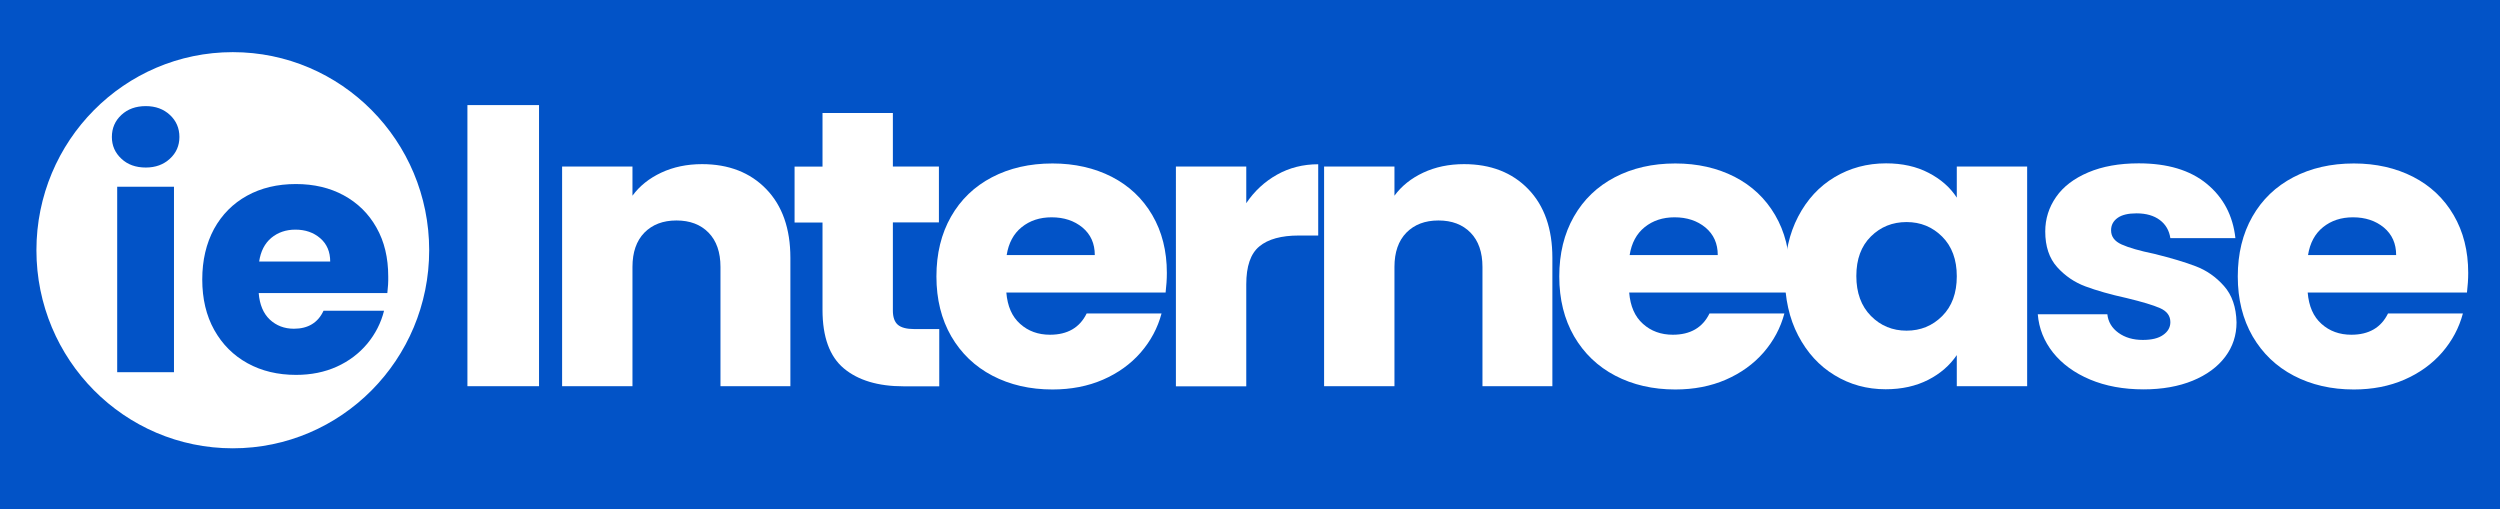 <svg xmlns="http://www.w3.org/2000/svg" xmlns:xlink="http://www.w3.org/1999/xlink" x="0px" y="0px" viewBox="0 0 221 45" style="enable-background:new 0 0 221 45;" xml:space="preserve"><style type="text/css">	.st0{fill:#0153C7;}	.st1{fill:#FFFFFF;}	.st2{display:none;fill:#0153C7;}	.st3{display:none;}	.st4{display:inline;}	.st5{fill:none;stroke:#FFFFFF;stroke-width:3;stroke-miterlimit:10;}	.st6{display:inline;fill:#0153C7;}	.st7{fill:none;}	.st8{fill:none;stroke:#0153C7;stroke-miterlimit:10;}	.st9{fill:#FFFFFF;stroke:#0153C7;stroke-miterlimit:10;}	.st10{fill:#FFFFFF;stroke:#FFFFFF;stroke-miterlimit:10;}	.st11{fill:none;stroke:#0153C7;stroke-width:2;stroke-miterlimit:10;}	.st12{fill:none;stroke:#FFFFFF;stroke-width:2;stroke-miterlimit:10;}	.st13{fill:none;stroke:#FFFFFF;stroke-width:0.5;stroke-miterlimit:10;}	.st14{fill:#0253C7;}</style><g id="Layer_5"></g><g id="Layer_1"></g><g id="Layer_2"></g><g id="Layer_4" class="st3"></g><g id="Layer_6"></g><g id="Layer_8" class="st3"></g><g id="Layer_9"></g><g id="Layer_10"></g><g id="Layer_11"></g><g id="Layer_12"></g><g id="Layer_3">	<g id="Layer_7">	</g></g><g id="Layer_13">	<rect x="-5" y="-3.57" class="st14" width="229" height="49.72"></rect>	<ellipse class="st1" cx="20.58" cy="22.12" rx="17.36" ry="17.51"></ellipse>	<g>		<path class="st14" d="M10.73,14.03c-0.56-0.52-0.84-1.16-0.84-1.92c0-0.78,0.28-1.43,0.84-1.95c0.56-0.52,1.28-0.78,2.16-0.78    c0.86,0,1.57,0.26,2.13,0.78c0.56,0.52,0.84,1.17,0.84,1.95c0,0.76-0.28,1.41-0.84,1.92c-0.56,0.52-1.27,0.78-2.13,0.78    C12,14.81,11.28,14.55,10.73,14.03z M15.38,16.51v16.39h-5.02V16.51H15.38z"></path>		<path class="st14" d="M34.24,25.91H22.87c0.08,1.02,0.41,1.8,0.98,2.34c0.58,0.54,1.29,0.81,2.13,0.81c1.25,0,2.13-0.53,2.62-1.59    h5.35c-0.27,1.08-0.77,2.05-1.48,2.91c-0.72,0.86-1.61,1.54-2.69,2.03s-2.28,0.73-3.61,0.73c-1.61,0-3.04-0.34-4.29-1.03    c-1.25-0.69-2.23-1.67-2.94-2.94c-0.71-1.27-1.06-2.76-1.06-4.46s0.35-3.19,1.04-4.47c0.7-1.27,1.67-2.25,2.92-2.94    c1.25-0.69,2.69-1.03,4.32-1.03c1.59,0,3,0.33,4.23,1c1.23,0.67,2.2,1.62,2.89,2.85c0.7,1.23,1.04,2.67,1.04,4.32    C34.33,24.92,34.3,25.41,34.24,25.91z M29.19,23.12c0-0.86-0.29-1.55-0.88-2.06c-0.59-0.51-1.32-0.76-2.2-0.76    c-0.84,0-1.55,0.25-2.13,0.73c-0.58,0.49-0.94,1.19-1.07,2.09H29.19z"></path>	</g>	<g>		<rect x="39.03" y="7.94" class="st7" width="183.47" height="32.31"></rect>		<path class="st1" d="M47.65,9.29v24.85h-6.33V9.29H47.65z"></path>		<path class="st1" d="M67.74,16.72c1.42,1.47,2.13,3.5,2.13,6.07v11.35h-6.18V23.6c0-1.3-0.35-2.31-1.05-3.03    c-0.7-0.72-1.65-1.08-2.84-1.08c-1.19,0-2.13,0.36-2.84,1.08c-0.7,0.72-1.05,1.73-1.05,3.03v10.54h-6.22V14.72h6.22v2.58    c0.63-0.86,1.48-1.54,2.55-2.04c1.07-0.5,2.27-0.75,3.6-0.75C64.42,14.51,66.32,15.25,67.74,16.72z"></path>		<path class="st1" d="M83.03,29.1v5.05h-3.16c-2.25,0-4.01-0.53-5.27-1.58s-1.89-2.78-1.89-5.17v-7.73h-2.47v-4.94h2.47V9.99h6.22    v4.73H83v4.94h-4.07v7.8c0,0.58,0.15,1,0.44,1.25c0.29,0.25,0.78,0.38,1.46,0.38H83.03z"></path>		<path class="st1" d="M103.04,25.86H88.96c0.1,1.21,0.5,2.13,1.22,2.77c0.71,0.64,1.59,0.96,2.64,0.96c1.55,0,2.63-0.63,3.24-1.88    h6.62c-0.34,1.28-0.95,2.42-1.84,3.45c-0.89,1.02-2,1.82-3.33,2.4c-1.33,0.58-2.83,0.87-4.47,0.87c-1.99,0-3.76-0.41-5.31-1.22    s-2.76-1.97-3.64-3.48c-0.87-1.51-1.31-3.27-1.31-5.29s0.43-3.78,1.29-5.29c0.86-1.51,2.07-2.67,3.62-3.48    c1.55-0.81,3.33-1.22,5.35-1.22c1.96,0,3.71,0.4,5.24,1.18c1.53,0.79,2.72,1.91,3.58,3.38s1.29,3.17,1.29,5.12    C103.15,24.68,103.11,25.26,103.04,25.86z M96.78,22.55c0-1.02-0.36-1.83-1.09-2.44c-0.73-0.6-1.64-0.9-2.73-0.9    c-1.04,0-1.92,0.29-2.64,0.87c-0.72,0.58-1.16,1.4-1.33,2.47H96.78z"></path>		<path class="st1" d="M112.89,15.44c1.09-0.61,2.3-0.92,3.64-0.92v6.3h-1.71c-1.55,0-2.72,0.32-3.49,0.96    c-0.78,0.64-1.16,1.76-1.16,3.36v9.01h-6.22V14.72h6.22v3.24C110.89,16.89,111.8,16.05,112.89,15.44z"></path>		<path class="st1" d="M135.1,16.72c1.42,1.47,2.13,3.5,2.13,6.07v11.35h-6.18V23.6c0-1.3-0.35-2.31-1.05-3.03    c-0.7-0.72-1.65-1.08-2.84-1.08c-1.19,0-2.13,0.36-2.84,1.08c-0.7,0.72-1.05,1.73-1.05,3.03v10.54h-6.22V14.72h6.22v2.58    c0.63-0.86,1.48-1.54,2.55-2.04c1.07-0.5,2.27-0.75,3.6-0.75C131.78,14.51,133.68,15.25,135.1,16.72z"></path>		<path class="st1" d="M158.1,25.86h-14.08c0.1,1.21,0.5,2.13,1.22,2.77c0.71,0.64,1.59,0.96,2.64,0.96c1.55,0,2.63-0.63,3.24-1.88    h6.62c-0.34,1.28-0.95,2.42-1.84,3.45c-0.89,1.02-2,1.82-3.33,2.4c-1.33,0.58-2.83,0.87-4.47,0.87c-1.99,0-3.76-0.41-5.31-1.22    s-2.76-1.97-3.64-3.48c-0.87-1.51-1.31-3.27-1.31-5.29s0.43-3.78,1.29-5.29c0.86-1.51,2.07-2.67,3.62-3.48    c1.55-0.81,3.33-1.22,5.35-1.22c1.96,0,3.71,0.4,5.24,1.18c1.53,0.79,2.72,1.91,3.58,3.38s1.29,3.17,1.29,5.12    C158.21,24.68,158.17,25.26,158.1,25.86z M151.85,22.55c0-1.02-0.36-1.83-1.09-2.44c-0.73-0.6-1.64-0.9-2.73-0.9    c-1.04,0-1.92,0.29-2.64,0.87c-0.72,0.58-1.16,1.4-1.33,2.47H151.85z"></path>		<path class="st1" d="M158.96,19.14c0.79-1.51,1.86-2.67,3.22-3.48c1.36-0.81,2.87-1.22,4.55-1.22c1.43,0,2.69,0.28,3.76,0.84    c1.08,0.56,1.91,1.29,2.49,2.19v-2.75h6.22v19.42h-6.22v-2.75c-0.61,0.9-1.45,1.64-2.53,2.19s-2.33,0.83-3.76,0.83    c-1.65,0-3.15-0.41-4.51-1.24c-1.36-0.82-2.43-2-3.22-3.51s-1.18-3.28-1.18-5.27S158.17,20.65,158.96,19.14z M171.69,20.92    c-0.86-0.86-1.91-1.29-3.15-1.29s-2.29,0.42-3.15,1.27c-0.86,0.85-1.29,2.01-1.29,3.5c0,1.48,0.43,2.66,1.29,3.53    c0.86,0.87,1.91,1.3,3.15,1.3s2.29-0.43,3.15-1.29c0.86-0.86,1.29-2.03,1.29-3.52C172.98,22.95,172.55,21.78,171.69,20.92z"></path>		<path class="st1" d="M184.76,33.55c-1.38-0.58-2.47-1.38-3.27-2.38c-0.8-1.01-1.25-2.14-1.35-3.39h6.15    c0.07,0.67,0.4,1.22,0.98,1.64c0.58,0.42,1.3,0.63,2.15,0.63c0.78,0,1.38-0.14,1.8-0.44c0.42-0.29,0.64-0.67,0.64-1.13    c0-0.56-0.3-0.97-0.91-1.24s-1.59-0.56-2.95-0.89c-1.46-0.32-2.67-0.67-3.64-1.03c-0.97-0.36-1.81-0.93-2.51-1.71    s-1.05-1.83-1.05-3.15c0-1.11,0.32-2.13,0.96-3.05c0.64-0.92,1.59-1.64,2.84-2.17c1.25-0.53,2.73-0.8,4.46-0.8    c2.55,0,4.55,0.6,6.02,1.81c1.47,1.21,2.31,2.81,2.53,4.8h-5.75c-0.1-0.67-0.41-1.21-0.93-1.6c-0.52-0.39-1.21-0.59-2.06-0.59    c-0.73,0-1.29,0.13-1.67,0.4s-0.58,0.63-0.58,1.1c0,0.56,0.31,0.97,0.93,1.25s1.58,0.56,2.89,0.83c1.5,0.37,2.73,0.74,3.67,1.1    c0.95,0.36,1.78,0.94,2.49,1.74c0.71,0.8,1.08,1.87,1.11,3.22c0,1.14-0.33,2.15-1,3.04c-0.67,0.89-1.63,1.6-2.87,2.11    s-2.7,0.77-4.35,0.77C187.72,34.42,186.14,34.13,184.76,33.55z"></path>		<path class="st1" d="M218.08,25.86H204c0.1,1.21,0.5,2.13,1.22,2.77c0.71,0.64,1.59,0.96,2.64,0.96c1.55,0,2.63-0.63,3.24-1.88    h6.62c-0.34,1.28-0.95,2.42-1.84,3.45c-0.89,1.02-2,1.82-3.33,2.4c-1.33,0.58-2.83,0.87-4.47,0.87c-1.99,0-3.76-0.41-5.31-1.22    s-2.76-1.97-3.64-3.48c-0.87-1.51-1.31-3.27-1.31-5.29s0.43-3.78,1.29-5.29c0.86-1.51,2.07-2.67,3.62-3.48    c1.55-0.81,3.33-1.22,5.35-1.22c1.96,0,3.71,0.4,5.24,1.18c1.53,0.79,2.72,1.91,3.58,3.38s1.29,3.17,1.29,5.12    C218.19,24.68,218.15,25.26,218.08,25.86z M211.82,22.55c0-1.02-0.36-1.83-1.09-2.44c-0.73-0.6-1.64-0.9-2.73-0.9    c-1.04,0-1.92,0.29-2.64,0.87c-0.72,0.58-1.16,1.4-1.33,2.47H211.82z"></path>	</g></g><g id="Layer_14"></g></svg>